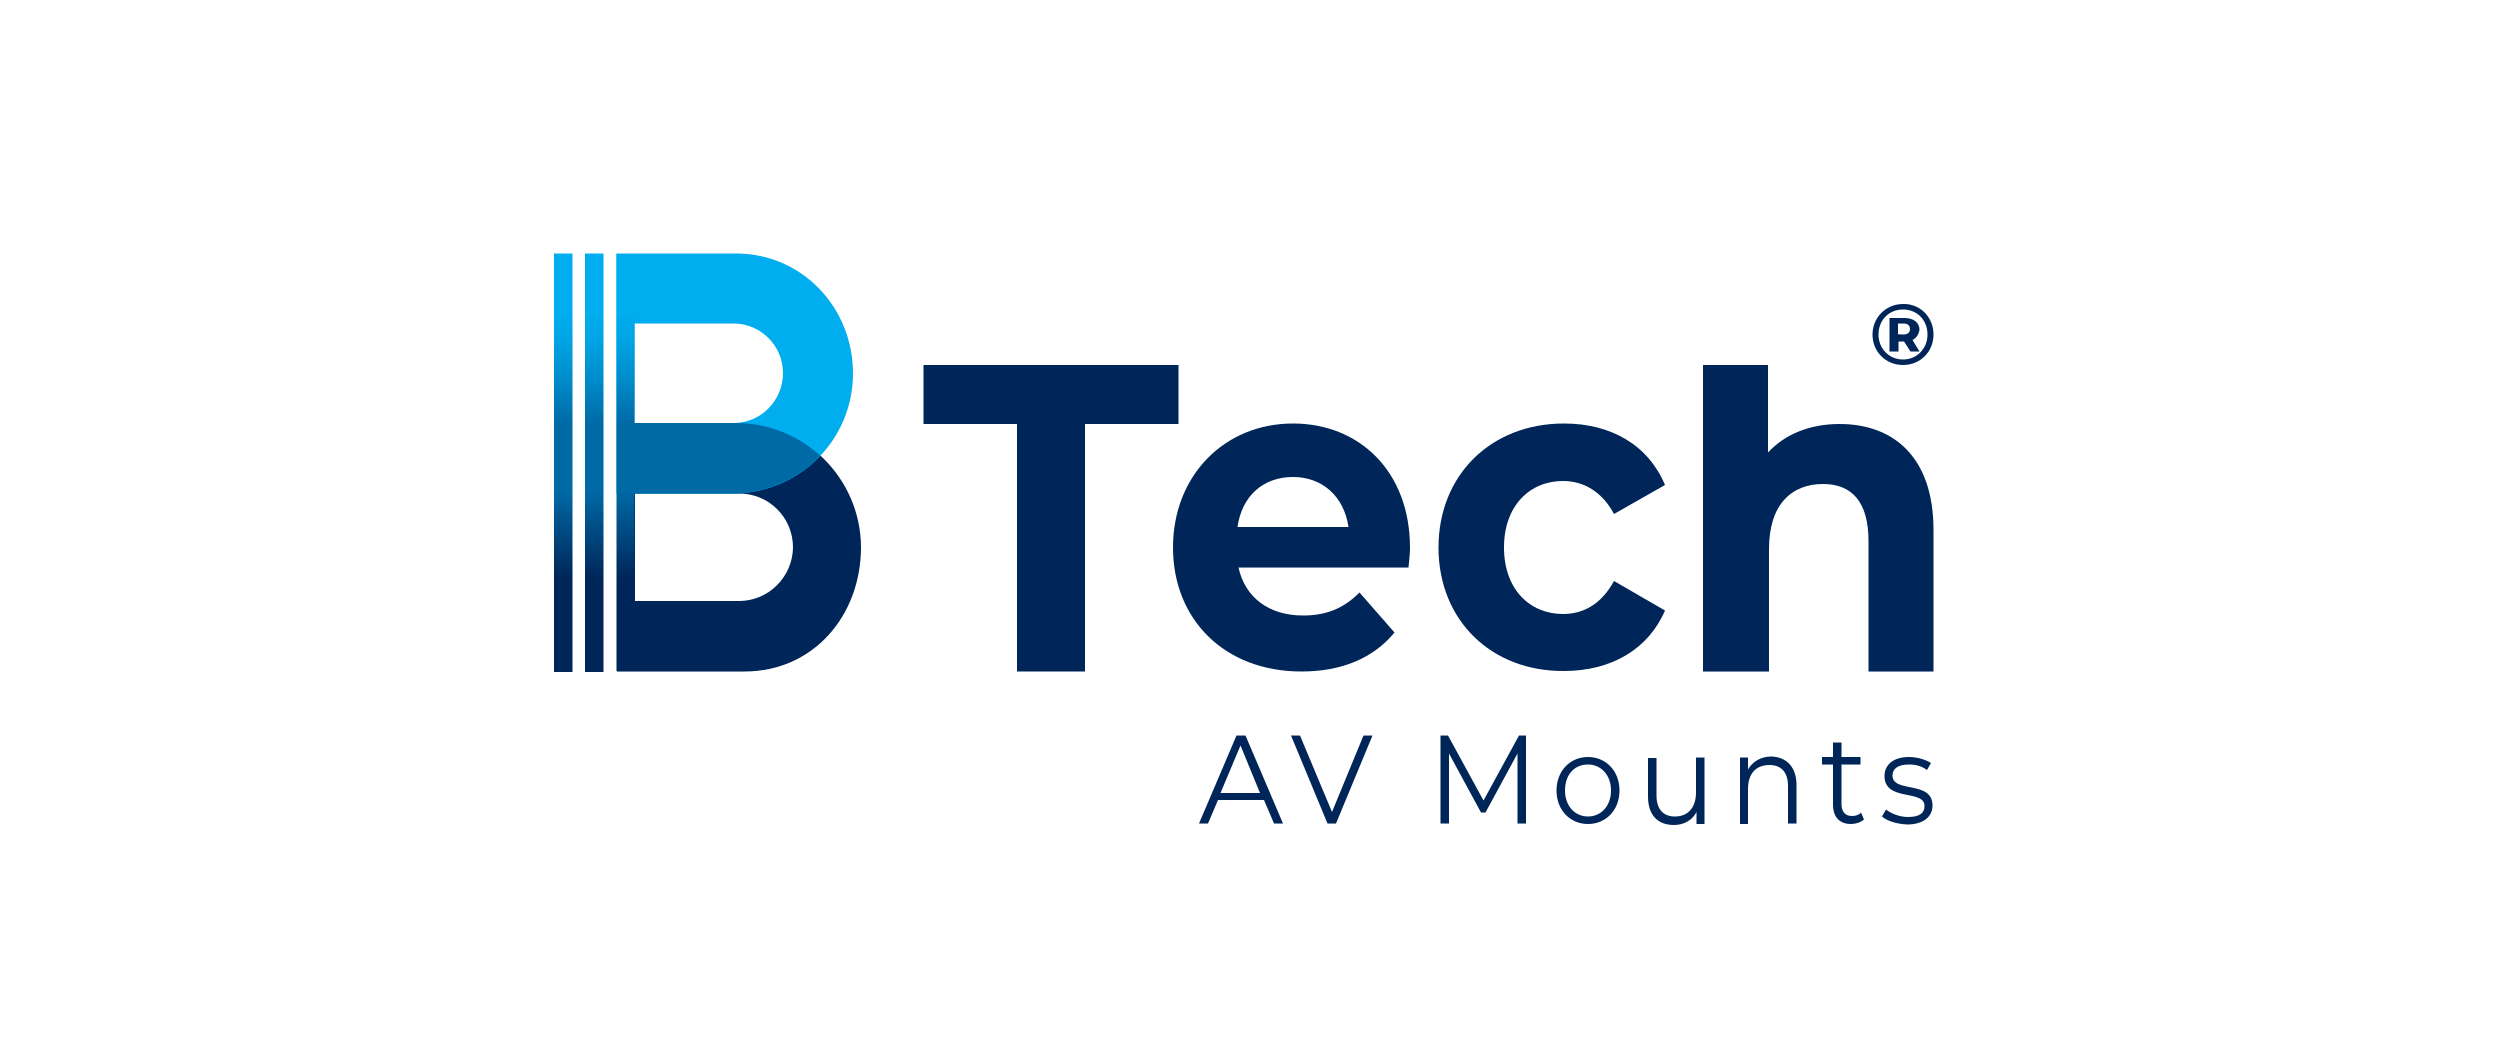 <?xml version="1.0" encoding="utf-8"?>
<!-- Generator: $$$/GeneralStr/196=Adobe Illustrator 27.6.0, SVG Export Plug-In . SVG Version: 6.00 Build 0)  -->
<svg version="1.1" id="Layer_1" xmlns="http://www.w3.org/2000/svg" xmlns:xlink="http://www.w3.org/1999/xlink" x="0px" y="0px"
	 viewBox="0 0 500 212" enable-background="new 0 0 500 212" xml:space="preserve">
<g display="none">
	
		<linearGradient id="SVGID_1_" gradientUnits="userSpaceOnUse" x1="58.4" y1="-2299.85" x2="89" y2="-2299.85" gradientTransform="matrix(1 0 0 -1 0 -2194)">
		<stop  offset="0" style="stop-color:#312783"/>
		<stop  offset="0.2" style="stop-color:#064798"/>
		<stop  offset="0.3" style="stop-color:#0065B0"/>
		<stop  offset="0.5" style="stop-color:#007CC5"/>
		<stop  offset="0.6" style="stop-color:#008CD3"/>
		<stop  offset="0.8" style="stop-color:#0096DC"/>
		<stop  offset="0.9" style="stop-color:#009DE2"/>
		<stop  offset="1" style="stop-color:#009FE3"/>
	</linearGradient>
	<path display="inline" fill="url(#SVGID_1_)" d="M84.1,75.2c2.7,0,4.8,2,4.8,4.4V132c0,2.5-2.2,4.5-4.8,4.5s-2.3-0.4-3.3-1.1
		l-21.1-19c-0.9-0.8-1.4-1.9-1.4-3.1c0-2.5,2.2-4.4,4.8-4.4c2.6,0,2.6,0.5,3.5,1.4l12.5,11.3v-42C79.3,77.2,81.4,75.2,84.1,75.2z"/>
	<path display="inline" d="M465.6,118.8c-0.9-1.4-2.3-2.6-4.4-3.6c-2-1-4.8-1.8-8.4-2.6c-3.4-0.7-5.6-1.4-6.8-2.1
		c-1.2-0.7-1.7-1.7-1.7-3.1s0.6-2.5,1.7-3.3s2.7-1.2,4.7-1.2s3.1,0.2,4.1,0.6c1.1,0.4,2.5,1,4,1.8c0.8,0.5,1.6,0.8,2.1,1.1
		c0.5,0.2,1.1,0.4,1.7,0.4s1.6-0.4,2.2-1.1s0.9-1.6,0.9-2.7c0-1.7-0.8-3.2-2.6-4.2c-1.7-1.1-3.5-1.9-5.6-2.5
		c-2.1-0.5-4.2-0.8-6.5-0.8s-5.8,0.5-8.3,1.6c-2.4,1-4.3,2.5-5.7,4.4c-1.4,1.9-2.1,4-2.1,6.3s1,5.5,3.1,7.2c2,1.7,5.4,3.1,10.2,4.1
		c2.6,0.6,4.6,1.1,5.9,1.6s2.2,1,2.7,1.5s0.8,1.3,0.8,2.2c0,1.3-0.6,2.3-1.9,3.1c-1.3,0.7-3,1.1-5.2,1.1s-4-0.2-5.4-0.7
		c-1.4-0.4-2.9-1-4.7-1.9c-0.8-0.4-2-1-2-1l-3.8,6.3c0,0,1,0.9,1.7,1.3c3.5,2.3,8.2,3.4,14,3.4s9-1.1,12-3.3s4.5-5.1,4.5-8.7
		C466.8,122.1,466.5,120.3,465.6,118.8L465.6,118.8z"/>
	<path display="inline" d="M465.9,82.8h-2v-2.9h2c0.6,0,1.1,0,1.3,0.4c0.3,0.2,0.4,0.6,0.4,1.1s-0.1,0.9-0.4,1.1
		C467,82.7,466.5,82.8,465.9,82.8 M468.2,84.8c-0.2-0.3-0.4-0.5-0.6-0.7s-0.4-0.2-0.7-0.3c0.7,0,1.3-0.4,1.7-0.8s0.6-1,0.6-1.7
		s-0.3-1.5-0.8-2s-1.3-0.7-2.3-0.7H463c-0.2,0-0.4,0-0.6,0.2c-0.1,0-0.2,0.4-0.2,0.6V87c0,0.2,0.1,0.5,0.2,0.6s0.4,0.2,0.6,0.2
		s0.4,0,0.6-0.2c0.1,0,0.2-0.4,0.2-0.6v-2.9h1.1c0.4,0,0.6,0,0.8,0.2c0.2,0,0.4,0.3,0.5,0.6l1.7,2.6c0.2,0.3,0.4,0.4,0.8,0.4
		s0.4,0,0.5-0.2c0.2,0,0.2-0.3,0.2-0.5s-0.1-0.3-0.2-0.4L468.2,84.8L468.2,84.8z M465.5,89.9c-1.3,0-2.4-0.3-3.4-0.9
		s-1.8-1.4-2.4-2.5s-0.9-2.2-0.9-3.4s0.3-2.4,0.9-3.4s1.4-1.9,2.4-2.5s2.2-0.9,3.4-0.9s2.4,0.3,3.4,0.9s1.8,1.4,2.4,2.5
		c0.6,1,0.9,2.2,0.9,3.4s-0.3,2.4-0.9,3.4S470,88.4,469,89S466.8,89.9,465.5,89.9 M465.5,75.4c-1.4,0-2.8,0.4-4,1
		c-1.2,0.7-2.1,1.6-2.8,2.8c-0.7,1.2-1,2.5-1,3.9s0.4,2.8,1,3.9c0.7,1.2,1.6,2.1,2.8,2.8c1.2,0.7,2.5,1,4,1s2.7-0.4,3.9-1
		c1.2-0.7,2.1-1.6,2.8-2.8c0.7-1.1,1-2.5,1-3.9s-0.4-2.8-1-3.9c-0.7-1.1-1.6-2.1-2.8-2.8C468.3,75.8,467,75.4,465.5,75.4"/>
	<path display="inline" d="M42,136.5c-2.7,0-4.8-2-4.8-4.4V79.7c0-2.5,2.2-4.5,4.8-4.5s2.3,0.4,3.3,1.1l21,19
		c0.9,0.8,1.4,1.9,1.4,3.1c0,2.5-2.2,4.4-4.8,4.4s-2.6-0.5-3.5-1.4L46.9,90.2V132C46.9,134.5,44.7,136.5,42,136.5z"/>
	<g display="inline">
		<path d="M250.4,111.7c0-5.6-1.1-9.7-3.4-12.2c-2.3-2.5-5.5-3.8-9.8-3.8s-5.4,0.7-7.7,2s-4,3.1-5.2,5.3c-2-4.9-5.9-7.3-11.7-7.3
			s-5,0.5-7.1,1.7c-2,1.1-3.7,2.8-4.9,4.8v-1.9c0-1.4-0.4-2.5-1.3-3.3s-2-1.1-3.4-1.1s-2.6,0.4-3.6,1.2s-1.4,1.9-1.4,3.4v35h9.9v-22
			c0-3.1,0.8-5.5,2.3-7.3s3.6-2.7,6.2-2.7s3.7,0.6,4.7,1.9s1.6,3.4,1.6,6.2v23.8h10v-21.9c0-3.1,0.8-5.5,2.3-7.3
			c1.6-1.8,3.6-2.7,6.2-2.7s3.7,0.6,4.7,1.9s1.6,3.4,1.6,6.2v23.8h9.9L250.4,111.7L250.4,111.7L250.4,111.7z"/>
		<path d="M171.8,98.2c-3-1.6-6.5-2.5-10.5-2.5s-7.5,0.8-10.5,2.5s-5.3,4-6.9,7.1c-1.7,3.1-2.5,6.6-2.5,10.7s0.8,7.7,2.5,10.8
			c1.6,3.1,4,5.4,6.9,7.1c3,1.7,6.5,2.5,10.5,2.5s7.5-0.8,10.5-2.5s5.3-4,6.9-7.1c1.6-3.1,2.5-6.6,2.5-10.8s-0.8-7.7-2.5-10.7
			C177.1,102.2,174.8,99.9,171.8,98.2z M168.6,125.3c-1.7,2.1-4.2,3.2-7.4,3.2s-5.6-1.1-7.3-3.2s-2.6-5.3-2.6-9.4s0.8-7.2,2.6-9.3
			c1.7-2.2,4.2-3.2,7.4-3.2s5.6,1.1,7.3,3.2c1.7,2.2,2.6,5.3,2.6,9.3C171.2,120.1,170.4,123.2,168.6,125.3z"/>
		<path d="M290.3,98.2c-3-1.6-6.5-2.5-10.5-2.5s-7.5,0.8-10.5,2.5s-5.3,4-6.9,7.1c-1.7,3.1-2.5,6.6-2.5,10.7s0.8,7.7,2.5,10.8
			c1.6,3.1,4,5.4,6.9,7.1c3,1.7,6.5,2.5,10.5,2.5s7.5-0.8,10.5-2.5s5.3-4,6.9-7.1c1.6-3.1,2.5-6.6,2.5-10.8s-0.8-7.7-2.5-10.7
			C295.6,102.2,293.3,99.9,290.3,98.2z M287.2,125.3c-1.7,2.1-4.2,3.2-7.4,3.2s-5.6-1.1-7.3-3.2s-2.6-5.3-2.6-9.4s0.8-7.2,2.6-9.3
			c1.7-2.2,4.2-3.2,7.4-3.2s5.6,1.1,7.3,3.2s2.6,5.3,2.6,9.3C289.7,120.1,288.8,123.2,287.2,125.3z"/>
		<path d="M425.6,128.7l-2.2-0.2c-3.6-0.2-5.4-2.3-5.4-6.3v-18.1h9.6v-7.5H418v-7.4c0-1.4-0.5-2.6-1.4-3.4s-2.1-1.3-3.6-1.3
			s-2.8,0.4-3.7,1.3c-0.9,0.8-1.4,2-1.4,3.4v7.3h-4c-1.4,0-2.5,0.3-3.3,1s-1.1,1.6-1.1,2.8s0.4,2.2,1.1,2.8c0.8,0.7,1.9,1,3.3,1h4
			v17.4c0,8.9,4.5,13.7,13.4,14.4l2.2,0.2c1.9,0.1,3.4-0.2,4.4-0.8s1.6-1.6,1.6-2.9C429.6,130,428.2,128.8,425.6,128.7L425.6,128.7z
			"/>
		<path d="M379.8,95.7c-2.8,0-5.3,0.6-7.5,1.7c-2.2,1.2-4,2.8-5.3,5v-2.2c0-1.3-0.4-2.4-1.3-3.2s-2-1.3-3.4-1.3s-2.8,0.4-3.7,1.3
			c-0.9,0.8-1.4,2-1.4,3.4v35.1h10v-22c0-3.1,0.8-5.4,2.6-7.2c1.7-1.8,4-2.7,6.9-2.7s4.2,0.7,5.4,2.1c1.1,1.4,1.7,3.6,1.7,6.6v23.3
			h10v-23.9c0-5.4-1.1-9.4-3.4-12C388,97,384.5,95.7,379.8,95.7L379.8,95.7z"/>
		<path d="M340.2,95.9c-1.5,0-2.7,0.4-3.6,1.3c-0.9,0.8-1.4,2-1.4,3.4v17.8c0,3.1-0.8,5.4-2.5,7.3s-3.9,2.8-6.6,2.8s-4.1-0.7-5.3-2
			c-1.1-1.3-1.7-3.4-1.7-6.1v-19.8c0-1.4-0.5-2.6-1.4-3.4s-2.1-1.3-3.7-1.3s-2.7,0.4-3.6,1.3s-1.4,2-1.4,3.4v19.6
			c0,10.7,4.8,16.1,14.4,16.1s4.9-0.6,7-1.7c2.1-1.1,3.7-2.8,5-4.9v6h9.7v-34.9c0-1.4-0.5-2.6-1.4-3.4
			C343,96.3,341.8,95.9,340.2,95.9L340.2,95.9z"/>
	</g>
	<path display="inline" d="M129.3,125.2l-2.2,1c-1.7,0.7-3.1,1.3-4.4,1.7c-1.3,0.4-2.8,0.7-4.5,0.7c-3.4,0-5.9-0.8-7.7-2.6
		s-2.8-4.4-3.1-8.1h23.5c2,0,3.1-1.1,3.1-3.4c0-3.8-0.7-7.1-2.2-9.9c-1.4-2.8-3.5-5-6-6.5c-2.6-1.6-5.6-2.3-9.2-2.3
		s-6.9,0.8-9.8,2.6c-2.9,1.7-5.1,4.1-6.7,7.2s-2.4,6.6-2.4,10.6c0,6.3,1.9,11.2,5.5,14.8c3.7,3.6,8.6,5.4,14.9,5.4s4.2-0.3,6.5-0.9
		c2.3-0.6,4.3-1.4,6.1-2.5l2.5-1.6L129.3,125.2L129.3,125.2z M110.2,105.4c1.6-1.7,3.8-2.6,6.5-2.6s4.7,0.8,6.2,2.5s2.3,4.1,2.4,7.4
		h-18C107.7,109.5,108.6,107,110.2,105.4z"/>
</g>
<g>
	<path fill="#002659" d="M248.1,149.1l3.9,9.5h-7.9L248.1,149.1z M247.3,147.1l-7.5,17.6h1.8l2-4.7h9.2l2,4.7h1.8l-7.5-17.6H247.3z"
		/>
	<polygon fill="#002659" points="272.7,147.1 266.4,162.4 260,147.1 258.2,147.1 265.5,164.7 267.2,164.7 274.5,147.1 	"/>
	<polygon fill="#002659" points="303.8,147.1 296.7,160.1 289.6,147.1 288.1,147.1 288.1,164.7 289.8,164.7 289.8,150.7 
		296.2,162.5 297.1,162.5 303.5,150.7 303.5,164.7 305.2,164.7 305.2,147.1 	"/>
	<g>
		<g>
			<defs>
				<rect id="SVGID_00000054252167865718002190000005909087652517131700_" x="110.8" y="50.7" width="275.9" height="114.2"/>
			</defs>
			<clipPath id="SVGID_00000072255146694263330770000003869721413757719990_">
				<use xlink:href="#SVGID_00000054252167865718002190000005909087652517131700_"  overflow="visible"/>
			</clipPath>
			<path clip-path="url(#SVGID_00000072255146694263330770000003869721413757719990_)" fill="#002659" d="M311.3,158.1
				c0-3.9,2.7-6.7,6.3-6.7s6.3,2.8,6.3,6.7c0,3.9-2.7,6.7-6.3,6.7C314,164.8,311.3,162,311.3,158.1 M322.2,158.1
				c0-3.1-2-5.2-4.6-5.2c-2.7,0-4.6,2-4.6,5.2c0,3.1,2,5.2,4.6,5.2C320.2,163.3,322.2,161.2,322.2,158.1"/>
		</g>
		<g>
			<defs>
				<rect id="SVGID_00000109742899561458343030000008875191318453033641_" x="110.8" y="50.7" width="275.9" height="114.2"/>
			</defs>
			<clipPath id="SVGID_00000157293445844555357620000001163984219198803342_">
				<use xlink:href="#SVGID_00000109742899561458343030000008875191318453033641_"  overflow="visible"/>
			</clipPath>
			<path clip-path="url(#SVGID_00000157293445844555357620000001163984219198803342_)" fill="#002659" d="M340.9,151.5v13.3h-1.6
				v-2.4c-0.8,1.6-2.5,2.6-4.5,2.6c-3.2,0-5.2-1.9-5.2-5.7v-7.7h1.7v7.5c0,2.8,1.4,4.2,3.7,4.2c2.6,0,4.2-1.8,4.2-4.8v-7
				L340.9,151.5L340.9,151.5z"/>
		</g>
		<g>
			<defs>
				<rect id="SVGID_00000075879215027289094460000001060275506125181102_" x="110.8" y="50.7" width="275.9" height="114.2"/>
			</defs>
			<clipPath id="SVGID_00000013908091410930657030000006696614570572313991_">
				<use xlink:href="#SVGID_00000075879215027289094460000001060275506125181102_"  overflow="visible"/>
			</clipPath>
			<path clip-path="url(#SVGID_00000013908091410930657030000006696614570572313991_)" fill="#002659" d="M359.3,157v7.7h-1.7v-7.5
				c0-2.8-1.4-4.2-3.7-4.2c-2.7,0-4.3,1.7-4.3,4.8v7H348v-13.3h1.6v2.4c0.9-1.6,2.6-2.6,4.7-2.6C357.2,151.4,359.3,153.3,359.3,157"
				/>
		</g>
		<g>
			<defs>
				<rect id="SVGID_00000116929835671675892220000002635877873838028217_" x="110.8" y="50.7" width="275.9" height="114.2"/>
			</defs>
			<clipPath id="SVGID_00000146482855888380187860000013140964468046552753_">
				<use xlink:href="#SVGID_00000116929835671675892220000002635877873838028217_"  overflow="visible"/>
			</clipPath>
			<path clip-path="url(#SVGID_00000146482855888380187860000013140964468046552753_)" fill="#002659" d="M372.8,163.9
				c-0.7,0.6-1.7,0.9-2.6,0.9c-2.3,0-3.6-1.4-3.6-3.9v-8h-2.2v-1.5h2.2v-2.9h1.7v2.9h3.8v1.5h-3.8v7.9c0,1.6,0.8,2.4,2.1,2.4
				c0.7,0,1.4-0.2,1.8-0.7L372.8,163.9z"/>
		</g>
		<g>
			<defs>
				<rect id="SVGID_00000173156504880007244820000013788419365137248436_" x="110.8" y="50.7" width="275.9" height="114.2"/>
			</defs>
			<clipPath id="SVGID_00000166646530302849564520000009215368961090601880_">
				<use xlink:href="#SVGID_00000173156504880007244820000013788419365137248436_"  overflow="visible"/>
			</clipPath>
			<path clip-path="url(#SVGID_00000166646530302849564520000009215368961090601880_)" fill="#002659" d="M376.4,163.3l0.8-1.4
				c1,0.8,2.7,1.5,4.4,1.5c2.3,0,3.3-0.8,3.3-2.2c0-3.4-8-0.8-8-6c0-2.2,1.7-3.8,4.9-3.8c1.6,0,3.3,0.5,4.4,1.2l-0.8,1.4
				c-1.1-0.8-2.3-1.1-3.6-1.1c-2.3,0-3.3,0.9-3.3,2.2c0,3.6,8,0.9,8,6c0,2.3-1.9,3.8-5.1,3.8C379.4,164.8,377.4,164.2,376.4,163.3"
				/>
		</g>
		<g>
			<defs>
				<rect id="SVGID_00000099624708138463298650000005147945560206099115_" x="110.8" y="50.7" width="275.9" height="114.2"/>
			</defs>
			<clipPath id="SVGID_00000011030518991368873720000013749988769268455062_">
				<use xlink:href="#SVGID_00000099624708138463298650000005147945560206099115_"  overflow="visible"/>
			</clipPath>
			<polygon clip-path="url(#SVGID_00000011030518991368873720000013749988769268455062_)" fill="#002659" points="203.4,84.8 
				184.7,84.8 184.7,73 235.7,73 235.7,84.8 217,84.8 217,134.3 203.4,134.3 			"/>
		</g>
		<g>
			<defs>
				<rect id="SVGID_00000052101317212486344840000002561527795183435162_" x="110.8" y="50.7" width="275.9" height="114.2"/>
			</defs>
			<clipPath id="SVGID_00000181796567307436533980000008745257901548635296_">
				<use xlink:href="#SVGID_00000052101317212486344840000002561527795183435162_"  overflow="visible"/>
			</clipPath>
			<path clip-path="url(#SVGID_00000181796567307436533980000008745257901548635296_)" fill="#002659" d="M281.7,113.5h-34
				c1.3,6,6.1,9.6,12.9,9.6c4.8,0,8.2-1.5,11.3-4.6l7,8c-4.2,5.1-10.5,7.8-18.6,7.8c-15.5,0-25.7-10.5-25.7-24.8
				c0-14.4,10.3-24.8,24-24.8c13.2,0,23.4,9.5,23.4,24.9C282,110.8,281.8,112.3,281.7,113.5 M247.5,105.4h22.2
				c-0.9-6.1-5.2-10-11.1-10C252.7,95.4,248.4,99.1,247.5,105.4"/>
		</g>
		<g>
			<defs>
				<rect id="SVGID_00000013879488008104019030000011989433981675976111_" x="110.8" y="50.7" width="275.9" height="114.2"/>
			</defs>
			<clipPath id="SVGID_00000111188243446455702420000008565438632652592011_">
				<use xlink:href="#SVGID_00000013879488008104019030000011989433981675976111_"  overflow="visible"/>
			</clipPath>
			<path clip-path="url(#SVGID_00000111188243446455702420000008565438632652592011_)" fill="#002659" d="M287.7,109.5
				c0-14.5,10.5-24.8,25.1-24.8c9.5,0,16.9,4.4,20.2,12.3l-10.2,5.8c-2.4-4.5-6.1-6.6-10.2-6.6c-6.6,0-11.8,4.9-11.8,13.3
				s5.2,13.3,11.8,13.3c4.1,0,7.7-2,10.2-6.6l10.2,5.9c-3.3,7.7-10.7,12.1-20.2,12.1C298.2,134.3,287.7,124,287.7,109.5"/>
		</g>
		<g>
			<defs>
				<rect id="SVGID_00000096049595431502030890000016508618455895253911_" x="110.8" y="50.7" width="275.9" height="114.2"/>
			</defs>
			<clipPath id="SVGID_00000108304070524659262920000009424738892799484834_">
				<use xlink:href="#SVGID_00000096049595431502030890000016508618455895253911_"  overflow="visible"/>
			</clipPath>
			<path clip-path="url(#SVGID_00000108304070524659262920000009424738892799484834_)" fill="#002659" d="M386.7,106v28.3h-13v-26.1
				c0-7.8-3.3-11.4-9.1-11.4c-6.3,0-10.8,4.1-10.8,13v24.5h-13.2V73h13v17.5c3.5-3.8,8.6-5.7,14.3-5.7
				C378.7,84.8,386.7,91.4,386.7,106"/>
		</g>
		<g>
			<defs>
				<rect id="SVGID_00000182525530078161526280000006037484649038336933_" x="110.8" y="50.7" width="275.9" height="114.2"/>
			</defs>
			<clipPath id="SVGID_00000041285623798806553000000008095632604991413695_">
				<use xlink:href="#SVGID_00000182525530078161526280000006037484649038336933_"  overflow="visible"/>
			</clipPath>
			<path clip-path="url(#SVGID_00000041285623798806553000000008095632604991413695_)" fill="#002659" d="M147.3,84.6h-23.9v49.7
				h25.5c13.7,0,23.3-11.1,23.3-24.9C172.1,95.7,161,84.6,147.3,84.6 M147.8,120.2h-20.8V98.7h20.8c6,0,10.8,4.8,10.8,10.8
				C158.5,115.4,153.7,120.2,147.8,120.2"/>
		</g>
		<g>
			<defs>
				<rect id="SVGID_00000075875823097357503480000008481147985870696347_" x="110.8" y="50.7" width="275.9" height="114.2"/>
			</defs>
			<clipPath id="SVGID_00000101078947674020583900000017279121294326033051_">
				<use xlink:href="#SVGID_00000075875823097357503480000008481147985870696347_"  overflow="visible"/>
			</clipPath>
			<path clip-path="url(#SVGID_00000101078947674020583900000017279121294326033051_)" fill="#00ADEE" d="M147.2,50.7h-23.9v48h23.3
				c13.3,0,24-10.8,24-24S160.4,50.7,147.2,50.7 M146.7,84.6h-19.8V64.7h19.8c5.5,0,9.9,4.5,9.9,9.9S152.3,84.6,146.7,84.6"/>
		</g>
		<g>
			<defs>
				<rect id="SVGID_00000101092635836726705520000005683821142239397811_" x="110.8" y="50.7" width="275.9" height="114.2"/>
			</defs>
			<clipPath id="SVGID_00000098197284376157077770000011742304418059828370_">
				<use xlink:href="#SVGID_00000101092635836726705520000005683821142239397811_"  overflow="visible"/>
			</clipPath>
			<path clip-path="url(#SVGID_00000098197284376157077770000011742304418059828370_)" fill="#006AA7" d="M164,91.1
				c-4.4-4-10.3-6.5-16.8-6.5h-0.5h-21.6v14.1h21.4C153.5,98.7,159.7,95.7,164,91.1"/>
		</g>
	</g>
	<g>
		<g>
			<defs>
				<rect id="SVGID_00000088102182084194199650000010397208547961809074_" x="117" y="50.7" width="3.7" height="83.7"/>
			</defs>
			<clipPath id="SVGID_00000049198191090689717210000002162436936362123702_">
				<use xlink:href="#SVGID_00000088102182084194199650000010397208547961809074_"  overflow="visible"/>
			</clipPath>
			
				<linearGradient id="SVGID_00000106130604541817825540000009036548640880146817_" gradientUnits="userSpaceOnUse" x1="-915.452" y1="-5.136" x2="-915.031" y2="-5.136" gradientTransform="matrix(0 197.777 -197.777 0 -896.837 181106.172)">
				<stop  offset="0" style="stop-color:#00ADEE"/>
				<stop  offset="0.145" style="stop-color:#00ADEE"/>
				<stop  offset="0.202" style="stop-color:#00A5E5"/>
				<stop  offset="0.294" style="stop-color:#008ECD"/>
				<stop  offset="0.408" style="stop-color:#006AA6"/>
				<stop  offset="0.568" style="stop-color:#006AA6"/>
				<stop  offset="0.778" style="stop-color:#002659"/>
				<stop  offset="1" style="stop-color:#002659"/>
			</linearGradient>
			
				<rect x="117" y="50.7" clip-path="url(#SVGID_00000049198191090689717210000002162436936362123702_)" fill="url(#SVGID_00000106130604541817825540000009036548640880146817_)" width="3.7" height="83.7"/>
		</g>
	</g>
	<g>
		<g>
			<defs>
				<polygon id="SVGID_00000039105897846816273200000001486139252003124885_" points="123.3,50.7 123.3,134.3 126.9,129.6 
					126.9,55.4 				"/>
			</defs>
			<clipPath id="SVGID_00000133514862403656315780000013840102589811229590_">
				<use xlink:href="#SVGID_00000039105897846816273200000001486139252003124885_"  overflow="visible"/>
			</clipPath>
			
				<linearGradient id="SVGID_00000180338423640750790490000003055007110953152928_" gradientUnits="userSpaceOnUse" x1="-915.452" y1="-5.093" x2="-915.031" y2="-5.093" gradientTransform="matrix(0 197.777 -197.777 0 -882.024 181106.172)">
				<stop  offset="0" style="stop-color:#00ADEE"/>
				<stop  offset="0.145" style="stop-color:#00ADEE"/>
				<stop  offset="0.202" style="stop-color:#00A5E5"/>
				<stop  offset="0.294" style="stop-color:#008ECD"/>
				<stop  offset="0.408" style="stop-color:#006AA6"/>
				<stop  offset="0.568" style="stop-color:#006AA6"/>
				<stop  offset="0.778" style="stop-color:#002659"/>
				<stop  offset="1" style="stop-color:#002659"/>
			</linearGradient>
			
				<rect x="123.3" y="50.7" clip-path="url(#SVGID_00000133514862403656315780000013840102589811229590_)" fill="url(#SVGID_00000180338423640750790490000003055007110953152928_)" width="3.7" height="83.7"/>
		</g>
	</g>
	<g>
		<g>
			<defs>
				<rect id="SVGID_00000045582404080307237980000007950267384358619827_" x="110.8" y="50.7" width="3.7" height="83.7"/>
			</defs>
			<clipPath id="SVGID_00000078013898454677246810000016482004749766206879_">
				<use xlink:href="#SVGID_00000045582404080307237980000007950267384358619827_"  overflow="visible"/>
			</clipPath>
			
				<linearGradient id="SVGID_00000036227652891623346560000017330273411729888905_" gradientUnits="userSpaceOnUse" x1="-915.452" y1="-5.179" x2="-915.031" y2="-5.179" gradientTransform="matrix(0 197.777 -197.777 0 -911.634 181106.172)">
				<stop  offset="0" style="stop-color:#00ADEE"/>
				<stop  offset="0.145" style="stop-color:#00ADEE"/>
				<stop  offset="0.202" style="stop-color:#00A5E5"/>
				<stop  offset="0.294" style="stop-color:#008ECD"/>
				<stop  offset="0.408" style="stop-color:#006AA6"/>
				<stop  offset="0.568" style="stop-color:#006AA6"/>
				<stop  offset="0.778" style="stop-color:#002659"/>
				<stop  offset="1" style="stop-color:#002659"/>
			</linearGradient>
			
				<rect x="110.8" y="50.7" clip-path="url(#SVGID_00000078013898454677246810000016482004749766206879_)" fill="url(#SVGID_00000036227652891623346560000017330273411729888905_)" width="3.7" height="83.7"/>
		</g>
	</g>
	<g>
		<g>
			<defs>
				<rect id="SVGID_00000072248805268772043100000014821900676074735507_" x="110.8" y="50.7" width="275.9" height="114.2"/>
			</defs>
			<clipPath id="SVGID_00000155111794120112521850000014687536804610750341_">
				<use xlink:href="#SVGID_00000072248805268772043100000014821900676074735507_"  overflow="visible"/>
			</clipPath>
			<path clip-path="url(#SVGID_00000155111794120112521850000014687536804610750341_)" fill="#002659" d="M386.7,66.9
				c0,3.5-2.7,6.1-6.1,6.1c-3.5,0-6.1-2.7-6.1-6.1c0-3.4,2.7-6.1,6.1-6.1C384,60.7,386.7,63.4,386.7,66.9 M385.5,66.9
				c0-2.8-2-5-4.9-5s-4.9,2.2-4.9,5c0,2.8,2.1,5,4.9,5C383.4,71.9,385.5,69.7,385.5,66.9 M382.5,68l1.4,2.3h-1.8l-1.3-2l0,0h-1.1v2
				h-1.8v-6.7h3c1.8,0,3,0.9,3,2.4C383.7,66.9,383.3,67.6,382.5,68 M380.7,66.9c0.8,0,1.3-0.4,1.3-1.1s-0.5-1.1-1.3-1.1h-1.1v2.1
				C379.6,66.9,380.7,66.9,380.7,66.9z"/>
		</g>
	</g>
</g>
<g display="none">
	<path display="inline" fill="#FFFFFF" d="M248.1,149.1l3.9,9.5h-7.9L248.1,149.1z M247.3,147.1l-7.5,17.6h1.8l2-4.7h9.2l2,4.7h1.8
		l-7.5-17.6H247.3z"/>
	<polygon display="inline" fill="#FFFFFF" points="272.7,147.1 266.4,162.4 260,147.1 258.2,147.1 265.5,164.7 267.2,164.7 
		274.5,147.1 	"/>
	<polygon display="inline" fill="#FFFFFF" points="303.8,147.1 296.7,160.1 289.6,147.1 288.1,147.1 288.1,164.7 289.8,164.7 
		289.8,150.7 296.2,162.5 297.1,162.5 303.5,150.7 303.5,164.7 305.2,164.7 305.2,147.1 	"/>
	<g display="inline">
		<g>
			<g>
				<defs>
					<rect id="SVGID_00000177466298213254754910000005098708465174201734_" x="110.8" y="50.7" width="275.9" height="114.2"/>
				</defs>
				<clipPath id="SVGID_00000114041370832269258230000003080664187996258952_">
					<use xlink:href="#SVGID_00000177466298213254754910000005098708465174201734_"  overflow="visible"/>
				</clipPath>
				<path clip-path="url(#SVGID_00000114041370832269258230000003080664187996258952_)" fill="#FFFFFF" d="M311.3,158.1
					c0-3.9,2.7-6.7,6.3-6.7s6.3,2.8,6.3,6.7c0,3.9-2.7,6.7-6.3,6.7C314,164.8,311.3,162,311.3,158.1 M322.2,158.1
					c0-3.1-2-5.2-4.6-5.2c-2.7,0-4.6,2-4.6,5.2c0,3.1,2,5.2,4.6,5.2C320.2,163.3,322.2,161.2,322.2,158.1"/>
			</g>
		</g>
		<g>
			<g>
				<defs>
					<rect id="SVGID_00000158719870494992486270000013291124558078546827_" x="110.8" y="50.7" width="275.9" height="114.2"/>
				</defs>
				<clipPath id="SVGID_00000046339282976367289320000014861555457783976093_">
					<use xlink:href="#SVGID_00000158719870494992486270000013291124558078546827_"  overflow="visible"/>
				</clipPath>
				<path clip-path="url(#SVGID_00000046339282976367289320000014861555457783976093_)" fill="#FFFFFF" d="M340.9,151.5v13.3h-1.6
					v-2.4c-0.8,1.6-2.5,2.6-4.5,2.6c-3.2,0-5.2-1.9-5.2-5.7v-7.7h1.7v7.5c0,2.8,1.4,4.2,3.7,4.2c2.6,0,4.2-1.8,4.2-4.8v-7
					L340.9,151.5L340.9,151.5z"/>
			</g>
		</g>
		<g>
			<g>
				<defs>
					<rect id="SVGID_00000003823165525450411360000004198553839011090852_" x="110.8" y="50.7" width="275.9" height="114.2"/>
				</defs>
				<clipPath id="SVGID_00000083067886995711823440000015225212163657285276_">
					<use xlink:href="#SVGID_00000003823165525450411360000004198553839011090852_"  overflow="visible"/>
				</clipPath>
				<path clip-path="url(#SVGID_00000083067886995711823440000015225212163657285276_)" fill="#FFFFFF" d="M359.3,157v7.7h-1.7v-7.5
					c0-2.8-1.4-4.2-3.7-4.2c-2.7,0-4.3,1.7-4.3,4.8v7H348v-13.3h1.6v2.4c0.9-1.6,2.6-2.6,4.7-2.6C357.2,151.4,359.3,153.3,359.3,157
					"/>
			</g>
		</g>
		<g>
			<g>
				<defs>
					<rect id="SVGID_00000031186384140476560050000007059413893549383833_" x="110.8" y="50.7" width="275.9" height="114.2"/>
				</defs>
				<clipPath id="SVGID_00000019673389569162365280000016913664840597415610_">
					<use xlink:href="#SVGID_00000031186384140476560050000007059413893549383833_"  overflow="visible"/>
				</clipPath>
				<path clip-path="url(#SVGID_00000019673389569162365280000016913664840597415610_)" fill="#FFFFFF" d="M372.8,163.9
					c-0.7,0.6-1.7,0.9-2.6,0.9c-2.3,0-3.6-1.4-3.6-3.9v-8h-2.2v-1.5h2.2v-2.9h1.7v2.9h3.8v1.5h-3.8v7.9c0,1.6,0.8,2.4,2.1,2.4
					c0.7,0,1.4-0.2,1.8-0.7L372.8,163.9z"/>
			</g>
		</g>
		<g>
			<g>
				<defs>
					<rect id="SVGID_00000035512533149738816900000012538999306454024584_" x="110.8" y="50.7" width="275.9" height="114.2"/>
				</defs>
				<clipPath id="SVGID_00000119820709632457265830000002429639284263527334_">
					<use xlink:href="#SVGID_00000035512533149738816900000012538999306454024584_"  overflow="visible"/>
				</clipPath>
				<path clip-path="url(#SVGID_00000119820709632457265830000002429639284263527334_)" fill="#FFFFFF" d="M376.4,163.3l0.8-1.4
					c1,0.8,2.7,1.5,4.4,1.5c2.3,0,3.3-0.8,3.3-2.2c0-3.4-8-0.8-8-6c0-2.2,1.7-3.8,4.9-3.8c1.6,0,3.3,0.5,4.4,1.2l-0.8,1.4
					c-1.1-0.8-2.3-1.1-3.6-1.1c-2.3,0-3.3,0.9-3.3,2.2c0,3.6,8,0.9,8,6c0,2.3-1.9,3.8-5.1,3.8C379.4,164.8,377.4,164.2,376.4,163.3"
					/>
			</g>
		</g>
		<g>
			<g>
				<defs>
					<rect id="SVGID_00000093174837504382201330000015522434639179762850_" x="110.8" y="50.7" width="275.9" height="114.2"/>
				</defs>
				<clipPath id="SVGID_00000034060078712630677350000010209800511376916609_">
					<use xlink:href="#SVGID_00000093174837504382201330000015522434639179762850_"  overflow="visible"/>
				</clipPath>
				<polygon clip-path="url(#SVGID_00000034060078712630677350000010209800511376916609_)" fill="#FFFFFF" points="203.4,84.8 
					184.7,84.8 184.7,73 235.7,73 235.7,84.8 217,84.8 217,134.3 203.4,134.3 				"/>
			</g>
		</g>
		<g>
			<g>
				<defs>
					<rect id="SVGID_00000066489052492456614330000010643938709871205779_" x="110.8" y="50.7" width="275.9" height="114.2"/>
				</defs>
				<clipPath id="SVGID_00000065758494440169991120000003476871202212514699_">
					<use xlink:href="#SVGID_00000066489052492456614330000010643938709871205779_"  overflow="visible"/>
				</clipPath>
				<path clip-path="url(#SVGID_00000065758494440169991120000003476871202212514699_)" fill="#FFFFFF" d="M281.7,113.5h-34
					c1.3,6,6.1,9.6,12.9,9.6c4.8,0,8.2-1.5,11.3-4.6l7,8c-4.2,5.1-10.5,7.8-18.6,7.8c-15.5,0-25.7-10.5-25.7-24.8
					c0-14.4,10.3-24.8,24-24.8c13.2,0,23.4,9.5,23.4,24.9C282,110.8,281.8,112.3,281.7,113.5 M247.5,105.4h22.2
					c-0.9-6.1-5.2-10-11.1-10C252.7,95.4,248.4,99.1,247.5,105.4"/>
			</g>
		</g>
		<g>
			<g>
				<defs>
					<rect id="SVGID_00000075855214847857919360000015601955754923046531_" x="110.8" y="50.7" width="275.9" height="114.2"/>
				</defs>
				<clipPath id="SVGID_00000168108305260613159400000016221644923960293549_">
					<use xlink:href="#SVGID_00000075855214847857919360000015601955754923046531_"  overflow="visible"/>
				</clipPath>
				<path clip-path="url(#SVGID_00000168108305260613159400000016221644923960293549_)" fill="#FFFFFF" d="M287.7,109.5
					c0-14.5,10.5-24.8,25.1-24.8c9.5,0,16.9,4.4,20.2,12.3l-10.2,5.8c-2.4-4.5-6.1-6.6-10.2-6.6c-6.6,0-11.8,4.9-11.8,13.3
					s5.2,13.3,11.8,13.3c4.1,0,7.7-2,10.2-6.6l10.2,5.9c-3.3,7.7-10.7,12.1-20.2,12.1C298.2,134.3,287.7,124,287.7,109.5"/>
			</g>
		</g>
		<g>
			<g>
				<defs>
					<rect id="SVGID_00000137818920765493204410000010955672168960283826_" x="110.8" y="50.7" width="275.9" height="114.2"/>
				</defs>
				<clipPath id="SVGID_00000106111541926366037760000009792957665263825559_">
					<use xlink:href="#SVGID_00000137818920765493204410000010955672168960283826_"  overflow="visible"/>
				</clipPath>
				<path clip-path="url(#SVGID_00000106111541926366037760000009792957665263825559_)" fill="#FFFFFF" d="M386.7,106v28.3h-13
					v-26.1c0-7.8-3.3-11.4-9.1-11.4c-6.3,0-10.8,4.1-10.8,13v24.5h-13.2V73h13v17.5c3.5-3.8,8.6-5.7,14.3-5.7
					C378.7,84.8,386.7,91.4,386.7,106"/>
			</g>
		</g>
		<g>
			<g>
				<defs>
					<rect id="SVGID_00000086665045523178983930000016209066438559627656_" x="110.8" y="50.7" width="275.9" height="114.2"/>
				</defs>
				<clipPath id="SVGID_00000032644357332364573410000007988149488245260454_">
					<use xlink:href="#SVGID_00000086665045523178983930000016209066438559627656_"  overflow="visible"/>
				</clipPath>
				<path clip-path="url(#SVGID_00000032644357332364573410000007988149488245260454_)" fill="#FFFFFF" d="M147.3,84.6h-23.9v49.7
					h25.5c13.7,0,23.3-11.1,23.3-24.9C172.1,95.7,161,84.6,147.3,84.6 M147.8,120.2h-20.8V98.7h20.8c6,0,10.8,4.8,10.8,10.8
					C158.5,115.4,153.7,120.2,147.8,120.2"/>
			</g>
		</g>
		<g>
			<g>
				<defs>
					<rect id="SVGID_00000150796976386087063760000000823595706268791467_" x="110.8" y="50.7" width="275.9" height="114.2"/>
				</defs>
				<clipPath id="SVGID_00000080186605872369632660000003346421691167952556_">
					<use xlink:href="#SVGID_00000150796976386087063760000000823595706268791467_"  overflow="visible"/>
				</clipPath>
				<path clip-path="url(#SVGID_00000080186605872369632660000003346421691167952556_)" fill="#FFFFFF" d="M147.2,50.7h-23.9v48
					h23.3c13.3,0,24-10.8,24-24S160.4,50.7,147.2,50.7 M146.7,84.6h-19.8V64.7h19.8c5.5,0,9.9,4.5,9.9,9.9S152.3,84.6,146.7,84.6"/>
			</g>
		</g>
		<g>
			<g>
				<defs>
					<rect id="SVGID_00000061461484856916602350000012421624808546860729_" x="110.8" y="50.7" width="275.9" height="114.2"/>
				</defs>
				<clipPath id="SVGID_00000183962401703184141200000003954548397950707848_">
					<use xlink:href="#SVGID_00000061461484856916602350000012421624808546860729_"  overflow="visible"/>
				</clipPath>
				<path clip-path="url(#SVGID_00000183962401703184141200000003954548397950707848_)" fill="#FFFFFF" d="M164,91.1
					c-4.4-4-10.3-6.5-16.8-6.5h-0.5h-21.6v14.1h21.4C153.5,98.7,159.7,95.7,164,91.1"/>
			</g>
		</g>
	</g>
	<g display="inline">
		<g>
			<g>
				
					<rect id="SVGID_00000111901913096358090050000006220149648977756836_" x="117" y="50.7" fill="#FFFFFF" width="3.7" height="83.7"/>
			</g>
			<g>
				<defs>
					<rect id="SVGID_00000068671458785786325840000009344988118476212156_" x="117" y="50.7" width="3.7" height="83.7"/>
				</defs>
				<clipPath id="SVGID_00000069384881577683055110000012782613007111635900_">
					<use xlink:href="#SVGID_00000068671458785786325840000009344988118476212156_"  overflow="visible"/>
				</clipPath>
				
					<rect x="117" y="50.7" clip-path="url(#SVGID_00000069384881577683055110000012782613007111635900_)" fill="#FFFFFF" width="3.7" height="83.7"/>
			</g>
		</g>
	</g>
	<g display="inline">
		<g>
			<g>
				<polygon id="SVGID_00000156587940399519436550000006675908974513840535_" fill="#FFFFFF" points="123.3,50.7 123.3,134.3 
					126.9,129.6 126.9,55.4 				"/>
			</g>
			<g>
				<defs>
					<polygon id="SVGID_00000178920758596074986940000016412249144140875419_" points="123.3,50.7 123.3,134.3 126.9,129.6 
						126.9,55.4 					"/>
				</defs>
				<clipPath id="SVGID_00000083052102809788636360000001037091644247149197_">
					<use xlink:href="#SVGID_00000178920758596074986940000016412249144140875419_"  overflow="visible"/>
				</clipPath>
				
					<rect x="123.3" y="50.7" clip-path="url(#SVGID_00000083052102809788636360000001037091644247149197_)" fill="#FFFFFF" width="3.7" height="83.7"/>
			</g>
		</g>
	</g>
	<g display="inline">
		<g>
			<g>
				
					<rect id="SVGID_00000173872470711336308340000012013233645700291500_" x="110.8" y="50.7" fill="#FFFFFF" width="3.7" height="83.7"/>
			</g>
			<g>
				<defs>
					<rect id="SVGID_00000085960125641798963860000011619079670134847157_" x="110.8" y="50.7" width="3.7" height="83.7"/>
				</defs>
				<clipPath id="SVGID_00000154399727721672143100000001413729860384768941_">
					<use xlink:href="#SVGID_00000085960125641798963860000011619079670134847157_"  overflow="visible"/>
				</clipPath>
				
					<rect x="110.8" y="50.7" clip-path="url(#SVGID_00000154399727721672143100000001413729860384768941_)" fill="#FFFFFF" width="3.7" height="83.7"/>
			</g>
		</g>
	</g>
	<g display="inline">
		<g>
			<g>
				<defs>
					<rect id="SVGID_00000036242904726189799870000007842082204337614508_" x="110.8" y="50.7" width="275.9" height="114.2"/>
				</defs>
				<clipPath id="SVGID_00000158747275669232780280000015970497868519567766_">
					<use xlink:href="#SVGID_00000036242904726189799870000007842082204337614508_"  overflow="visible"/>
				</clipPath>
				<path clip-path="url(#SVGID_00000158747275669232780280000015970497868519567766_)" fill="#FFFFFF" d="M386.7,66.9
					c0,3.5-2.7,6.1-6.1,6.1c-3.5,0-6.1-2.7-6.1-6.1c0-3.4,2.7-6.1,6.1-6.1C384,60.7,386.7,63.4,386.7,66.9 M385.5,66.9
					c0-2.8-2-5-4.9-5s-4.9,2.2-4.9,5c0,2.8,2.1,5,4.9,5C383.4,71.9,385.5,69.7,385.5,66.9 M382.5,68l1.4,2.3h-1.8l-1.3-2l0,0h-1.1v2
					h-1.8v-6.7h3c1.8,0,3,0.9,3,2.4C383.7,66.9,383.3,67.6,382.5,68 M380.7,66.9c0.8,0,1.3-0.4,1.3-1.1s-0.5-1.1-1.3-1.1h-1.1v2.1
					C379.6,66.9,380.7,66.9,380.7,66.9z"/>
			</g>
		</g>
	</g>
</g>
</svg>
